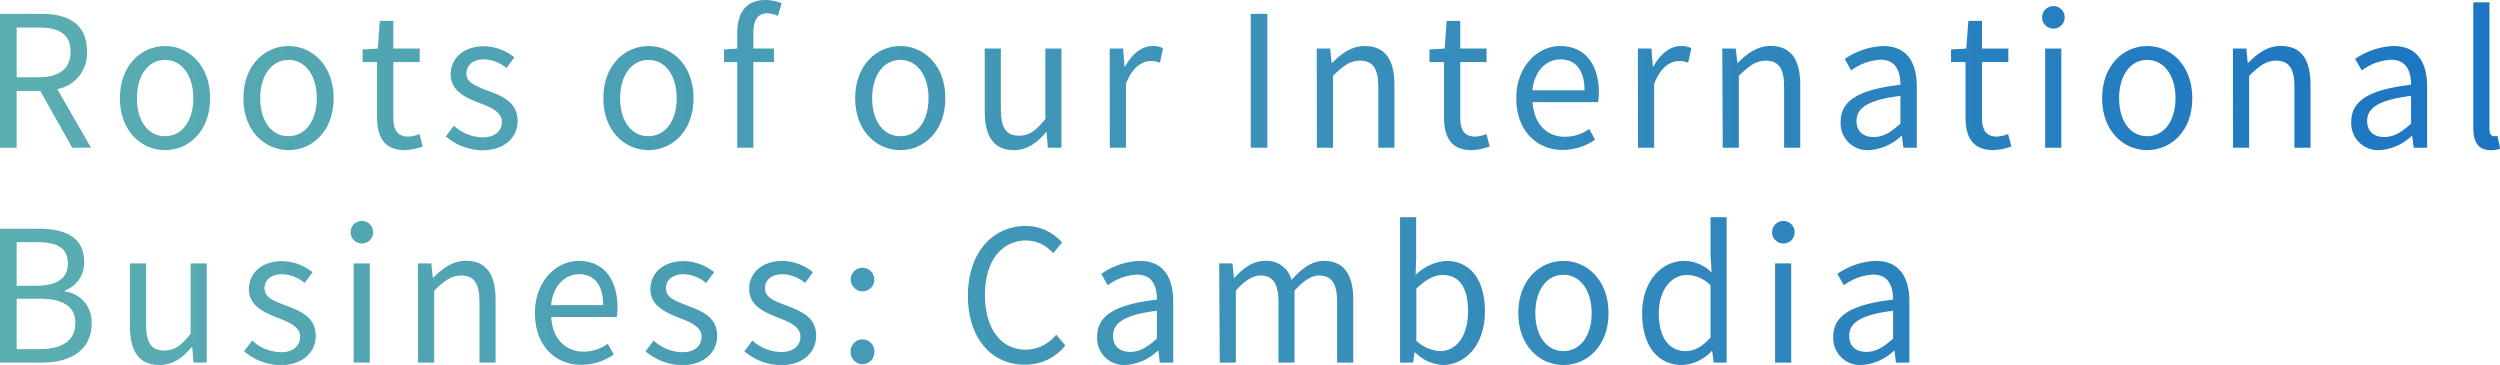<svg id="レイヤー_1" data-name="レイヤー 1" xmlns="http://www.w3.org/2000/svg" xmlns:xlink="http://www.w3.org/1999/xlink" viewBox="0 0 465.41 67.94"><defs><style>.cls-1{fill:url(#新規グラデーションスウォッチ_3);}</style><linearGradient id="新規グラデーションスウォッチ_3" x1="3.56" y1="36.29" x2="468.97" y2="36.29" gradientUnits="userSpaceOnUse"><stop offset="0" stop-color="#5baeb0"/><stop offset="1" stop-color="#1b75c3"/></linearGradient></defs><path class="cls-1" d="M17,29.82,11.06,19.25H6.66V29.82H3.56V4.9h7.66c5,0,8.53,1.81,8.53,7a6.72,6.72,0,0,1-5.53,7l6.27,10.91ZM6.66,16.7h4.1c3.83,0,5.93-1.56,5.93-4.79s-2.1-4.46-5.93-4.46H6.66Z" transform="translate(-3.56 -2.32)"/><path class="cls-1" d="M25.88,20.61c0-6.15,4-9.72,8.4-9.72s8.4,3.57,8.4,9.72-4,9.66-8.4,9.66S25.88,26.73,25.88,20.61Zm13.67,0c0-4.25-2.14-7.14-5.27-7.14s-5.23,2.89-5.23,7.14,2.1,7.07,5.23,7.07S39.55,24.86,39.55,20.61Z" transform="translate(-3.56 -2.32)"/><path class="cls-1" d="M48.87,20.61c0-6.15,4-9.72,8.4-9.72s8.4,3.57,8.4,9.72-4,9.66-8.4,9.66S48.87,26.73,48.87,20.61Zm13.67,0c0-4.25-2.14-7.14-5.27-7.14S52,16.36,52,20.61s2.1,7.07,5.23,7.07S62.54,24.86,62.54,20.61Z" transform="translate(-3.56 -2.32)"/><path class="cls-1" d="M73.76,24.11V13.88h-2.7V11.53l2.84-.17.36-5.16h2.53v5.16h4.9v2.52h-4.9v10.3c0,2.28.71,3.57,2.8,3.57a6.24,6.24,0,0,0,2.07-.48l.6,2.32a11.16,11.16,0,0,1-3.33.68C75.06,30.27,73.76,27.82,73.76,24.11Z" transform="translate(-3.56 -2.32)"/><path class="cls-1" d="M86.56,27.72l1.5-2a8.09,8.09,0,0,0,5.36,2.17c2.4,0,3.57-1.29,3.57-2.89,0-1.87-2.14-2.72-4.14-3.5-2.53-.95-5.39-2.21-5.39-5.34,0-2.92,2.3-5.23,6.23-5.23A9.27,9.27,0,0,1,99.32,13l-1.47,2a6.72,6.72,0,0,0-4.16-1.63c-2.27,0-3.3,1.22-3.3,2.65,0,1.77,2,2.41,4,3.19,2.63,1,5.53,2.11,5.53,5.61,0,3-2.33,5.48-6.6,5.48A10.79,10.79,0,0,1,86.56,27.72Z" transform="translate(-3.56 -2.32)"/><path class="cls-1" d="M115.88,20.61c0-6.15,4-9.72,8.4-9.72s8.39,3.57,8.39,9.72-4,9.66-8.39,9.66S115.88,26.73,115.88,20.61Zm13.66,0c0-4.25-2.13-7.14-5.26-7.14S119,16.36,119,20.61s2.1,7.07,5.24,7.07S129.54,24.86,129.54,20.61Z" transform="translate(-3.56 -2.32)"/><path class="cls-1" d="M148.37,5.28a5,5,0,0,0-2-.48c-1.73,0-2.56,1.26-2.56,3.64v2.92h3.83v2.52h-3.83V29.82h-3V13.88h-2.46V11.53l2.46-.17V8.41c0-3.74,1.67-6.09,5.27-6.09a7.83,7.83,0,0,1,3,.61Z" transform="translate(-3.56 -2.32)"/><path class="cls-1" d="M162.76,20.61c0-6.15,4-9.72,8.4-9.72s8.39,3.57,8.39,9.72-4,9.66-8.39,9.66S162.76,26.73,162.76,20.61Zm13.66,0c0-4.25-2.13-7.14-5.26-7.14s-5.24,2.89-5.24,7.14,2.1,7.07,5.24,7.07S176.42,24.86,176.42,20.61Z" transform="translate(-3.56 -2.32)"/><path class="cls-1" d="M186.88,23.06V11.36h3V22.69c0,3.43,1,4.89,3.4,4.89,1.86,0,3.16-.92,4.89-3.13V11.36h3V29.82h-2.54l-.23-2.89h-.1c-1.7,2-3.5,3.34-6,3.34C188.58,30.27,186.88,27.75,186.88,23.06Z" transform="translate(-3.56 -2.32)"/><path class="cls-1" d="M210.14,11.36h2.5l.27,3.37h.1c1.26-2.35,3.1-3.84,5.13-3.84a3.75,3.75,0,0,1,1.93.41L219.5,14a4.15,4.15,0,0,0-1.76-.31c-1.5,0-3.37,1.09-4.57,4.25V29.82h-3Z" transform="translate(-3.56 -2.32)"/><path class="cls-1" d="M236.4,4.9h3.1V29.82h-3.1Z" transform="translate(-3.56 -2.32)"/><path class="cls-1" d="M248.69,11.36h2.5l.27,2.66h.1c1.73-1.74,3.6-3.13,6.06-3.13,3.8,0,5.53,2.51,5.53,7.24V29.82h-3V18.54c0-3.47-1-4.93-3.43-4.93-1.87,0-3.13,1-5,2.82V29.82h-3Z" transform="translate(-3.56 -2.32)"/><path class="cls-1" d="M272.38,24.11V13.88h-2.7V11.53l2.83-.17.37-5.16h2.53v5.16h4.9v2.52h-4.9v10.3c0,2.28.7,3.57,2.8,3.57a6.24,6.24,0,0,0,2.07-.48l.6,2.32a11.16,11.16,0,0,1-3.33.68C273.68,30.27,272.38,27.82,272.38,24.11Z" transform="translate(-3.56 -2.32)"/><path class="cls-1" d="M285.84,20.61c0-6,4-9.72,8.17-9.72,4.6,0,7.2,3.4,7.2,8.67a11.86,11.86,0,0,1-.14,1.77H288.88c.2,3.94,2.56,6.45,6,6.45a7.71,7.71,0,0,0,4.54-1.46l1.09,2a10.54,10.54,0,0,1-6,1.91C289.71,30.27,285.84,26.7,285.84,20.61Zm12.7-1.49c0-3.74-1.67-5.75-4.5-5.75-2.57,0-4.83,2.11-5.2,5.75Z" transform="translate(-3.56 -2.32)"/><path class="cls-1" d="M308.47,11.36H311l.26,3.37h.1c1.27-2.35,3.1-3.84,5.13-3.84a3.79,3.79,0,0,1,1.94.41L317.83,14a4.17,4.17,0,0,0-1.77-.31c-1.5,0-3.36,1.09-4.56,4.25V29.82h-3Z" transform="translate(-3.56 -2.32)"/><path class="cls-1" d="M324.19,11.36h2.5L327,14h.1c1.73-1.74,3.6-3.13,6.06-3.13,3.8,0,5.54,2.51,5.54,7.24V29.82h-3V18.54c0-3.47-1-4.93-3.43-4.93-1.86,0-3.13,1-5,2.82V29.82h-3Z" transform="translate(-3.56 -2.32)"/><path class="cls-1" d="M346.22,25c0-4,3.43-6,11.13-6.9,0-2.38-.77-4.66-3.73-4.66a9.94,9.94,0,0,0-5.44,2L347,13.3a13.46,13.46,0,0,1,7.14-2.41c4.39,0,6.26,3,6.26,7.58V29.82h-2.5l-.27-2.21h-.1a9.55,9.55,0,0,1-6,2.66A5,5,0,0,1,346.22,25Zm11.13.31V20.17c-6.1.75-8.17,2.28-8.17,4.66,0,2.1,1.4,3,3.2,3S355.58,26.93,357.35,25.34Z" transform="translate(-3.56 -2.32)"/><path class="cls-1" d="M369.47,24.11V13.88h-2.7V11.53l2.84-.17L370,6.2h2.54v5.16h4.9v2.52h-4.9v10.3c0,2.28.7,3.57,2.8,3.57a6.24,6.24,0,0,0,2.06-.48l.6,2.32a11.16,11.16,0,0,1-3.33.68C370.77,30.27,369.47,27.82,369.47,24.11Z" transform="translate(-3.56 -2.32)"/><path class="cls-1" d="M383.73,5.55a2.1,2.1,0,0,1,4.2,0,2.1,2.1,0,0,1-4.2,0Zm.57,5.81h3V29.82h-3Z" transform="translate(-3.56 -2.32)"/><path class="cls-1" d="M394.9,20.61c0-6.15,4-9.72,8.39-9.72s8.4,3.57,8.4,9.72-4,9.66-8.4,9.66S394.9,26.73,394.9,20.61Zm13.66,0c0-4.25-2.13-7.14-5.27-7.14s-5.23,2.89-5.23,7.14,2.1,7.07,5.23,7.07S408.56,24.86,408.56,20.61Z" transform="translate(-3.56 -2.32)"/><path class="cls-1" d="M419.25,11.36h2.5L422,14h.1c1.73-1.74,3.6-3.13,6.06-3.13,3.8,0,5.54,2.51,5.54,7.24V29.82h-3V18.54c0-3.47-1-4.93-3.43-4.93-1.86,0-3.13,1-5,2.82V29.82h-3Z" transform="translate(-3.56 -2.32)"/><path class="cls-1" d="M441.28,25c0-4,3.43-6,11.13-6.9,0-2.38-.77-4.66-3.73-4.66a9.94,9.94,0,0,0-5.44,2L442,13.3a13.46,13.46,0,0,1,7.14-2.41c4.39,0,6.26,3,6.26,7.58V29.82h-2.5l-.27-2.21h-.09a9.6,9.6,0,0,1-6,2.66A5,5,0,0,1,441.28,25Zm11.13.31V20.17c-6.1.75-8.17,2.28-8.17,4.66,0,2.1,1.4,3,3.2,3S450.64,26.93,452.41,25.34Z" transform="translate(-3.56 -2.32)"/><path class="cls-1" d="M464,26.15V2.76h3v23.6c0,.95.4,1.32.87,1.32a2.49,2.49,0,0,0,.63-.07L469,30a4.73,4.73,0,0,1-1.77.28C464.93,30.27,464,28.77,464,26.15Z" transform="translate(-3.56 -2.32)"/><path class="cls-1" d="M3.56,44.9h7.26c5,0,8.4,1.7,8.4,6.09a5.44,5.44,0,0,1-3.6,5.41v.17a5.71,5.71,0,0,1,5,5.94c0,4.9-3.8,7.31-9.26,7.31H3.56Zm6.73,10.61c4.2,0,5.9-1.6,5.9-4.11,0-2.93-2-4-5.77-4H6.66v8.12Zm.63,11.8c4.2,0,6.67-1.53,6.67-4.9,0-3.09-2.4-4.48-6.67-4.48H6.66v9.38Z" transform="translate(-3.56 -2.32)"/><path class="cls-1" d="M27.75,63.06V51.36h3V62.69c0,3.43,1,4.89,3.4,4.89,1.87,0,3.17-.92,4.9-3.13V51.36h3V69.82H39.58l-.23-2.89h-.1c-1.7,2-3.5,3.34-6,3.34C29.45,70.27,27.75,67.75,27.75,63.06Z" transform="translate(-3.56 -2.32)"/><path class="cls-1" d="M49,67.72l1.5-2a8.14,8.14,0,0,0,5.37,2.17c2.4,0,3.56-1.29,3.56-2.89,0-1.87-2.13-2.72-4.13-3.5-2.53-1-5.4-2.21-5.4-5.34,0-2.92,2.3-5.23,6.23-5.23A9.3,9.3,0,0,1,61.74,53l-1.47,2a6.75,6.75,0,0,0-4.17-1.63c-2.26,0-3.3,1.22-3.3,2.65,0,1.77,2,2.41,4,3.19,2.64,1,5.54,2.11,5.54,5.61,0,3-2.34,5.48-6.6,5.48A10.82,10.82,0,0,1,49,67.72Z" transform="translate(-3.56 -2.32)"/><path class="cls-1" d="M68.83,45.55a2.1,2.1,0,0,1,4.2,0,2.1,2.1,0,0,1-4.2,0Zm.57,5.81h3V69.82h-3Z" transform="translate(-3.56 -2.32)"/><path class="cls-1" d="M81.36,51.36h2.5L84.13,54h.1c1.73-1.74,3.6-3.13,6.06-3.13,3.8,0,5.53,2.51,5.53,7.24V69.82h-3V58.54c0-3.47-1-4.93-3.43-4.93-1.87,0-3.13,1-5,2.82V69.82h-3Z" transform="translate(-3.56 -2.32)"/><path class="cls-1" d="M103.15,60.61c0-6,4-9.72,8.17-9.72,4.59,0,7.19,3.4,7.19,8.67a12,12,0,0,1-.13,1.77h-12.2c.2,3.94,2.57,6.45,6,6.45a7.66,7.66,0,0,0,4.53-1.46l1.1,2a10.57,10.57,0,0,1-6,1.91C107,70.27,103.15,66.7,103.15,60.61Zm12.7-1.49c0-3.74-1.67-5.75-4.5-5.75-2.57,0-4.83,2.11-5.2,5.75Z" transform="translate(-3.56 -2.32)"/><path class="cls-1" d="M123.74,67.72l1.5-2a8.14,8.14,0,0,0,5.37,2.17c2.4,0,3.56-1.29,3.56-2.89,0-1.87-2.13-2.72-4.13-3.5-2.53-1-5.4-2.21-5.4-5.34,0-2.92,2.3-5.23,6.23-5.23A9.3,9.3,0,0,1,136.51,53L135,55a6.75,6.75,0,0,0-4.17-1.63c-2.26,0-3.3,1.22-3.3,2.65,0,1.77,2,2.41,4,3.19,2.64,1,5.54,2.11,5.54,5.61,0,3-2.34,5.48-6.6,5.48A10.8,10.8,0,0,1,123.74,67.72Z" transform="translate(-3.56 -2.32)"/><path class="cls-1" d="M142.13,67.72l1.5-2A8.14,8.14,0,0,0,149,67.85c2.4,0,3.57-1.29,3.57-2.89,0-1.87-2.14-2.72-4.14-3.5-2.53-1-5.4-2.21-5.4-5.34,0-2.92,2.3-5.23,6.24-5.23A9.29,9.29,0,0,1,154.9,53l-1.47,2a6.72,6.72,0,0,0-4.16-1.63c-2.27,0-3.3,1.22-3.3,2.65,0,1.77,2,2.41,4,3.19,2.63,1,5.53,2.11,5.53,5.61,0,3-2.33,5.48-6.6,5.48A10.82,10.82,0,0,1,142.13,67.72Z" transform="translate(-3.56 -2.32)"/><path class="cls-1" d="M161.93,54.22a2.2,2.2,0,1,1,2.2,2.35A2.26,2.26,0,0,1,161.93,54.22Zm0,13.7a2.21,2.21,0,1,1,4.4,0,2.2,2.2,0,1,1-4.4,0Z" transform="translate(-3.56 -2.32)"/><path class="cls-1" d="M183.75,57.38c0-8.06,4.63-13,10.83-13a9,9,0,0,1,6.7,3.09l-1.66,2a6.64,6.64,0,0,0-5-2.38c-4.64,0-7.7,3.88-7.7,10.1s2.93,10.23,7.6,10.23a7.34,7.34,0,0,0,5.66-2.79l1.7,2a9.39,9.39,0,0,1-7.5,3.57C188.32,70.27,183.75,65.47,183.75,57.38Z" transform="translate(-3.56 -2.32)"/><path class="cls-1" d="M207.81,65c0-4,3.43-6,11.13-6.9,0-2.38-.77-4.66-3.73-4.66a9.88,9.88,0,0,0-5.43,2l-1.2-2.14a13.39,13.39,0,0,1,7.13-2.41c4.4,0,6.26,3,6.26,7.58V69.82h-2.5l-.26-2.21h-.1a9.6,9.6,0,0,1-6,2.66A5,5,0,0,1,207.81,65Zm11.13.31V60.17c-6.1.75-8.17,2.28-8.17,4.66,0,2.1,1.4,3,3.2,3S217.17,66.93,218.94,65.34Z" transform="translate(-3.56 -2.32)"/><path class="cls-1" d="M230.53,51.36H233l.27,2.69h.1c1.56-1.77,3.46-3.16,5.63-3.16a4.78,4.78,0,0,1,5,3.53c1.87-2.07,3.76-3.53,6-3.53,3.73,0,5.49,2.51,5.49,7.24V69.82h-3V58.54c0-3.47-1.07-4.93-3.37-4.93-1.39,0-2.86.92-4.56,2.82V69.82h-3V58.54c0-3.47-1.07-4.93-3.37-4.93-1.37,0-2.9.92-4.56,2.82V69.82h-3Z" transform="translate(-3.56 -2.32)"/><path class="cls-1" d="M267,67.92h-.1l-.27,1.9h-2.43V42.76h3v7.41l-.1,3.34a9,9,0,0,1,5.66-2.62c4.7,0,7.24,3.74,7.24,9.38,0,6.36-3.7,10-7.87,10A7.89,7.89,0,0,1,267,67.92Zm9.86-7.58c0-4.08-1.33-6.83-4.77-6.83-1.53,0-3.13.88-4.86,2.55v9.68a6.86,6.86,0,0,0,4.43,1.94C274.65,67.68,276.85,64.93,276.85,60.34Z" transform="translate(-3.56 -2.32)"/><path class="cls-1" d="M286.21,60.61c0-6.15,4-9.72,8.4-9.72s8.4,3.57,8.4,9.72-4,9.66-8.4,9.66S286.21,66.73,286.21,60.61Zm13.66,0c0-4.25-2.13-7.14-5.26-7.14s-5.23,2.89-5.23,7.14,2.1,7.07,5.23,7.07S299.87,64.86,299.87,60.61Z" transform="translate(-3.56 -2.32)"/><path class="cls-1" d="M309.27,60.61c0-6,3.7-9.72,7.83-9.72a7.29,7.29,0,0,1,5.1,2.17L322,49.87V42.76h3V69.82H322.6l-.3-2.17h-.07a8,8,0,0,1-5.5,2.62C312.2,70.27,309.27,66.76,309.27,60.61ZM322,65.13V55.44a6.29,6.29,0,0,0-4.4-1.93c-2.93,0-5.23,2.85-5.23,7.07,0,4.45,1.8,7.1,5,7.1C319.06,67.68,320.53,66.83,322,65.13Z" transform="translate(-3.56 -2.32)"/><path class="cls-1" d="M333.46,45.55a2.1,2.1,0,0,1,4.2,0,2.1,2.1,0,0,1-4.2,0Zm.56,5.81h3V69.82h-3Z" transform="translate(-3.56 -2.32)"/><path class="cls-1" d="M344.85,65c0-4,3.44-6,11.13-6.9,0-2.38-.76-4.66-3.73-4.66a9.88,9.88,0,0,0-5.43,2l-1.2-2.14a13.42,13.42,0,0,1,7.13-2.41c4.4,0,6.27,3,6.27,7.58V69.82h-2.5l-.27-2.21h-.1a9.57,9.57,0,0,1-6,2.66A5,5,0,0,1,344.85,65Zm11.13.31V60.17c-6.1.75-8.16,2.28-8.16,4.66,0,2.1,1.4,3,3.2,3S354.22,66.93,356,65.34Z" transform="translate(-3.56 -2.32)"/></svg>